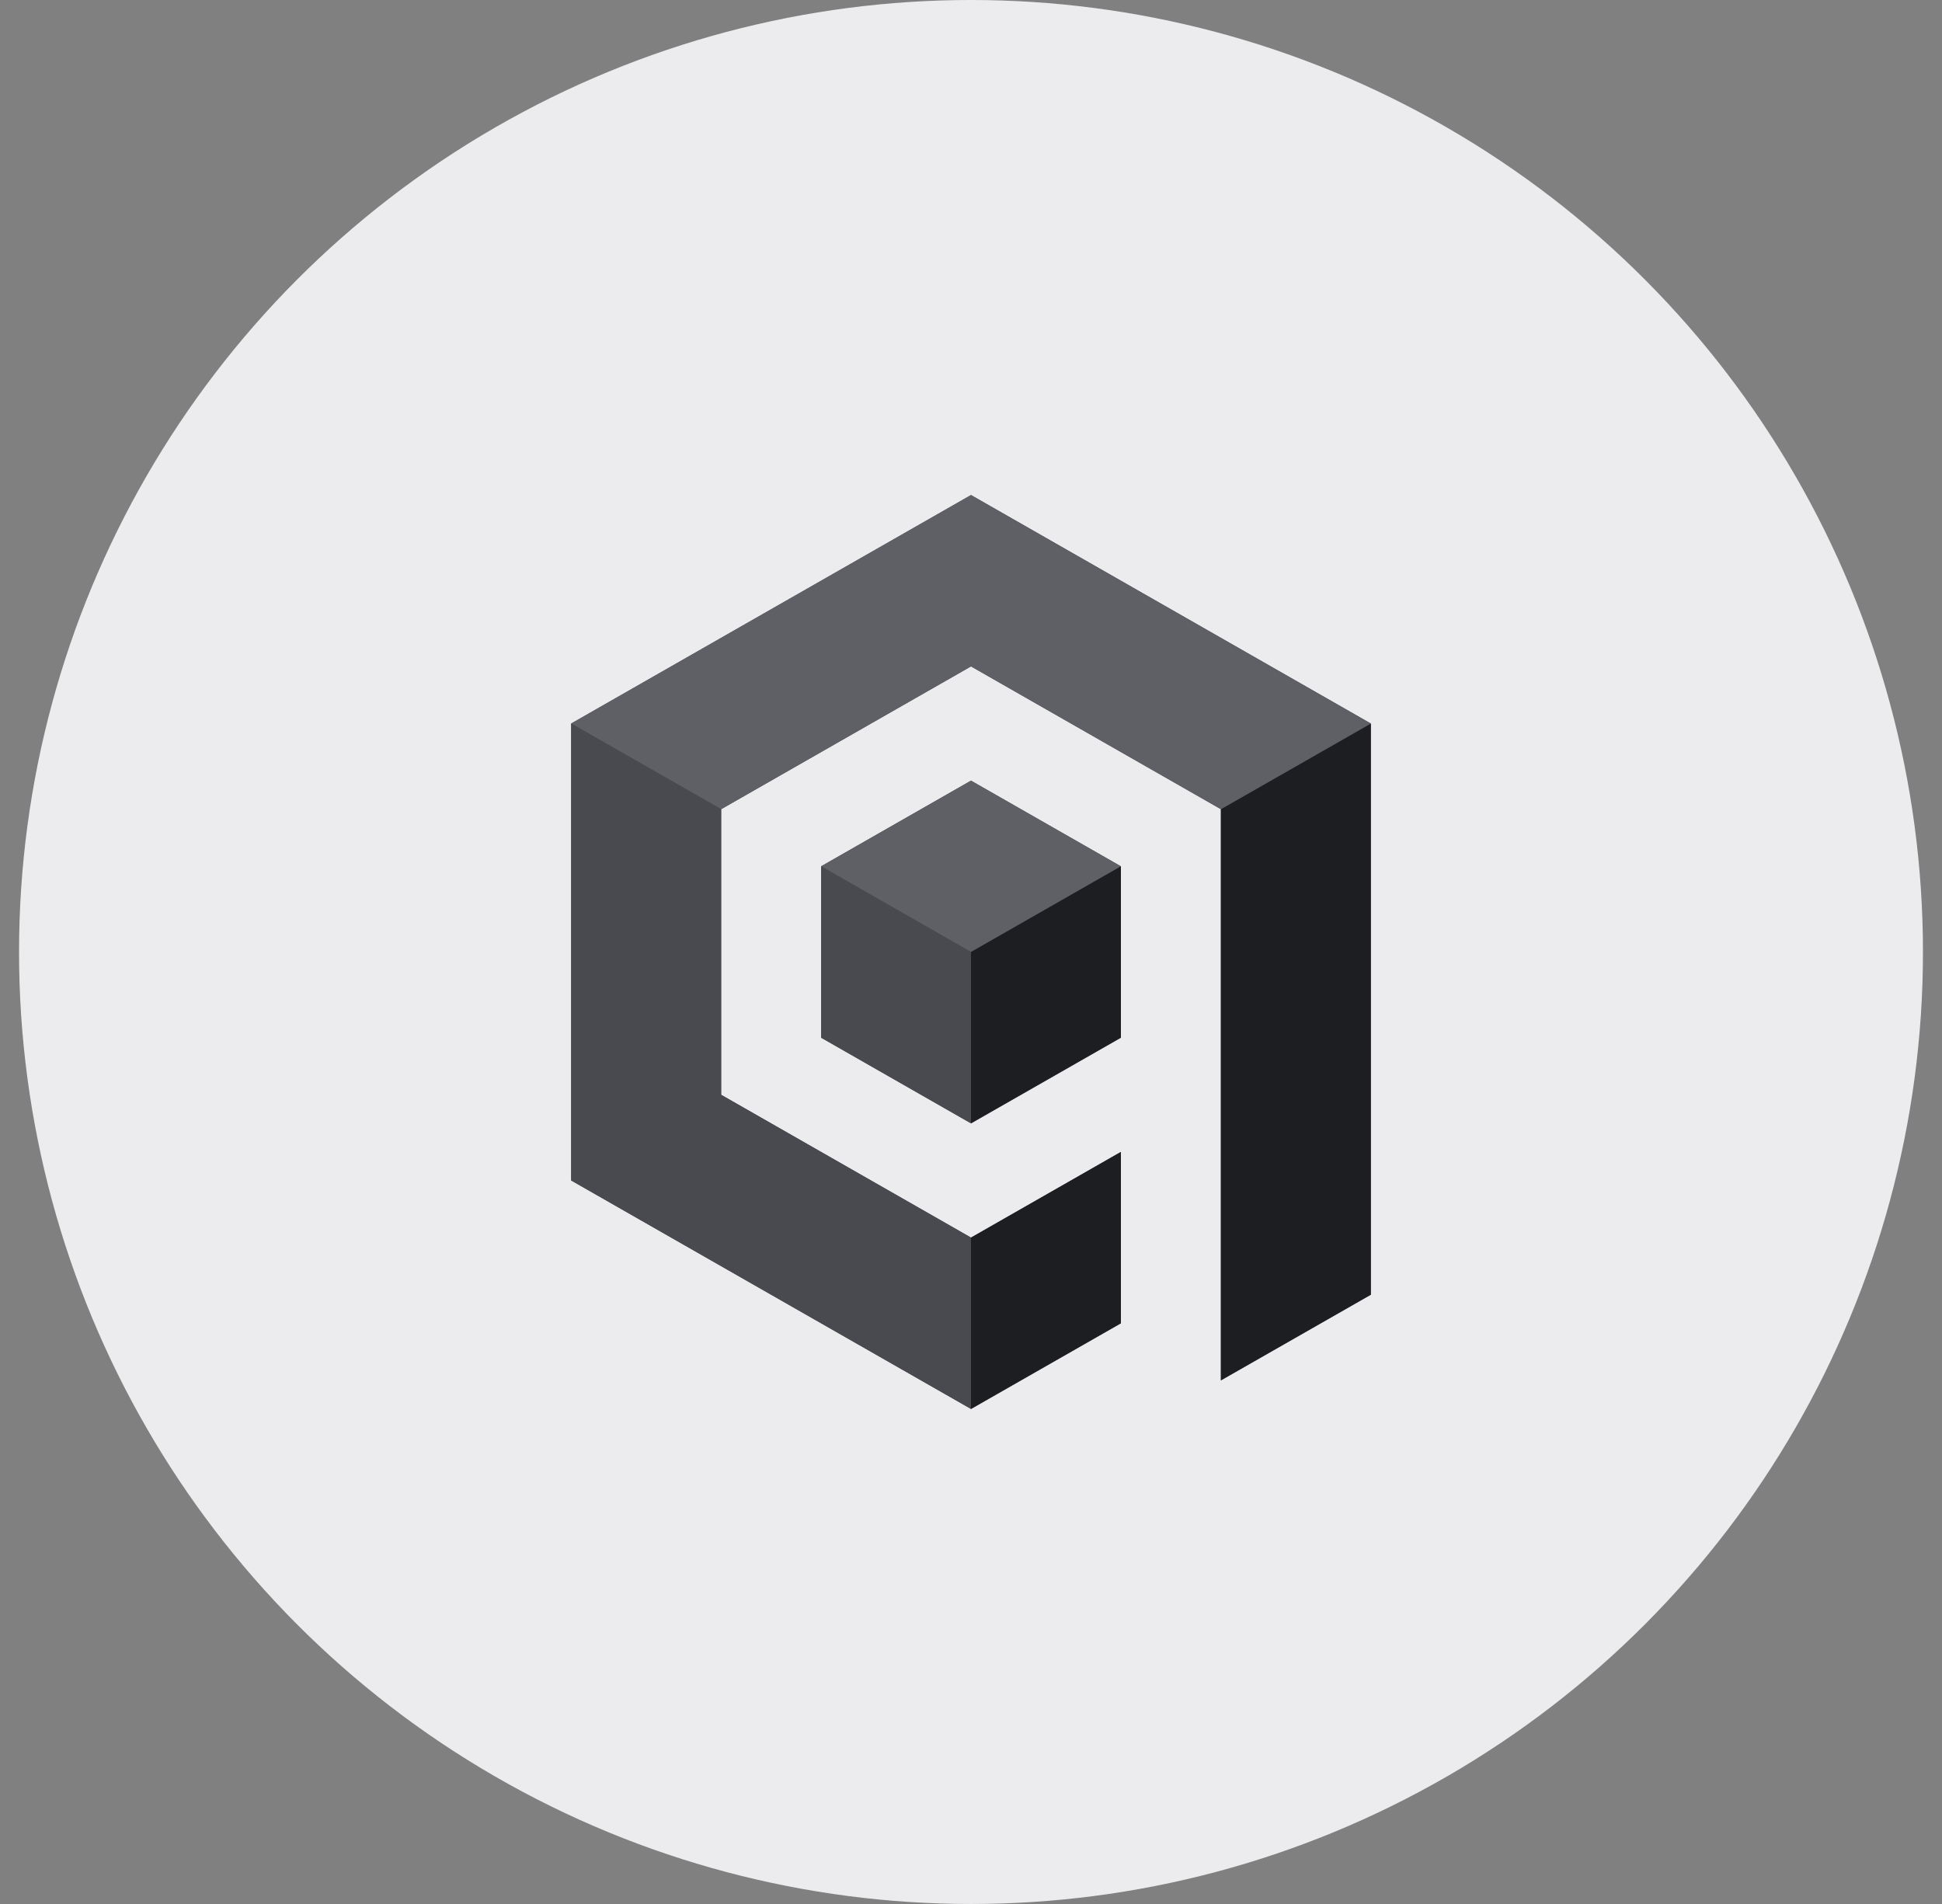 <?xml version="1.0" encoding="UTF-8"?> <svg xmlns="http://www.w3.org/2000/svg" width="51" height="50" fill="none"><rect width="100%" height="100%" fill="#808080" stroke="none"/><circle cx="25.5" cy="25" r="23" fill="#ECECEF" stroke="#ECECEF" stroke-width="4"></circle><path fill="#484A4F" d="M25.5 13 15 19v12l10.5 6 3.937-2.25v-4.5L25.5 32.5l-6.561-3.75v-7.5L25.5 17.5l6.563 3.75v15L36 34V19z"></path><path fill="#484A4F" d="M21.563 22.75v4.5l3.936 2.25 3.938-2.25v-4.5L25.5 20.5z"></path><path fill="#1D1E22" d="M29.437 30.25v4.5L25.5 37v-4.5zM36 19v15l-3.938 2.25v-15z"></path><path fill="#5E6065" d="m36 19-3.938 2.25L25.5 17.5l-6.561 3.75L15 19l10.5-6z"></path><path fill="#484A4F" d="M25.5 32.5V37L15 31V19l3.938 2.25v7.5z"></path><path fill="#5E6065" d="M29.437 22.75 25.5 25l-3.936-2.25L25.5 20.5z"></path><path fill="#484A4F" d="M25.5 25v4.5l-3.937-2.25v-4.5z"></path><path fill="#1D1E22" d="M29.437 22.75v4.5L25.5 29.5V25z"></path></svg> 